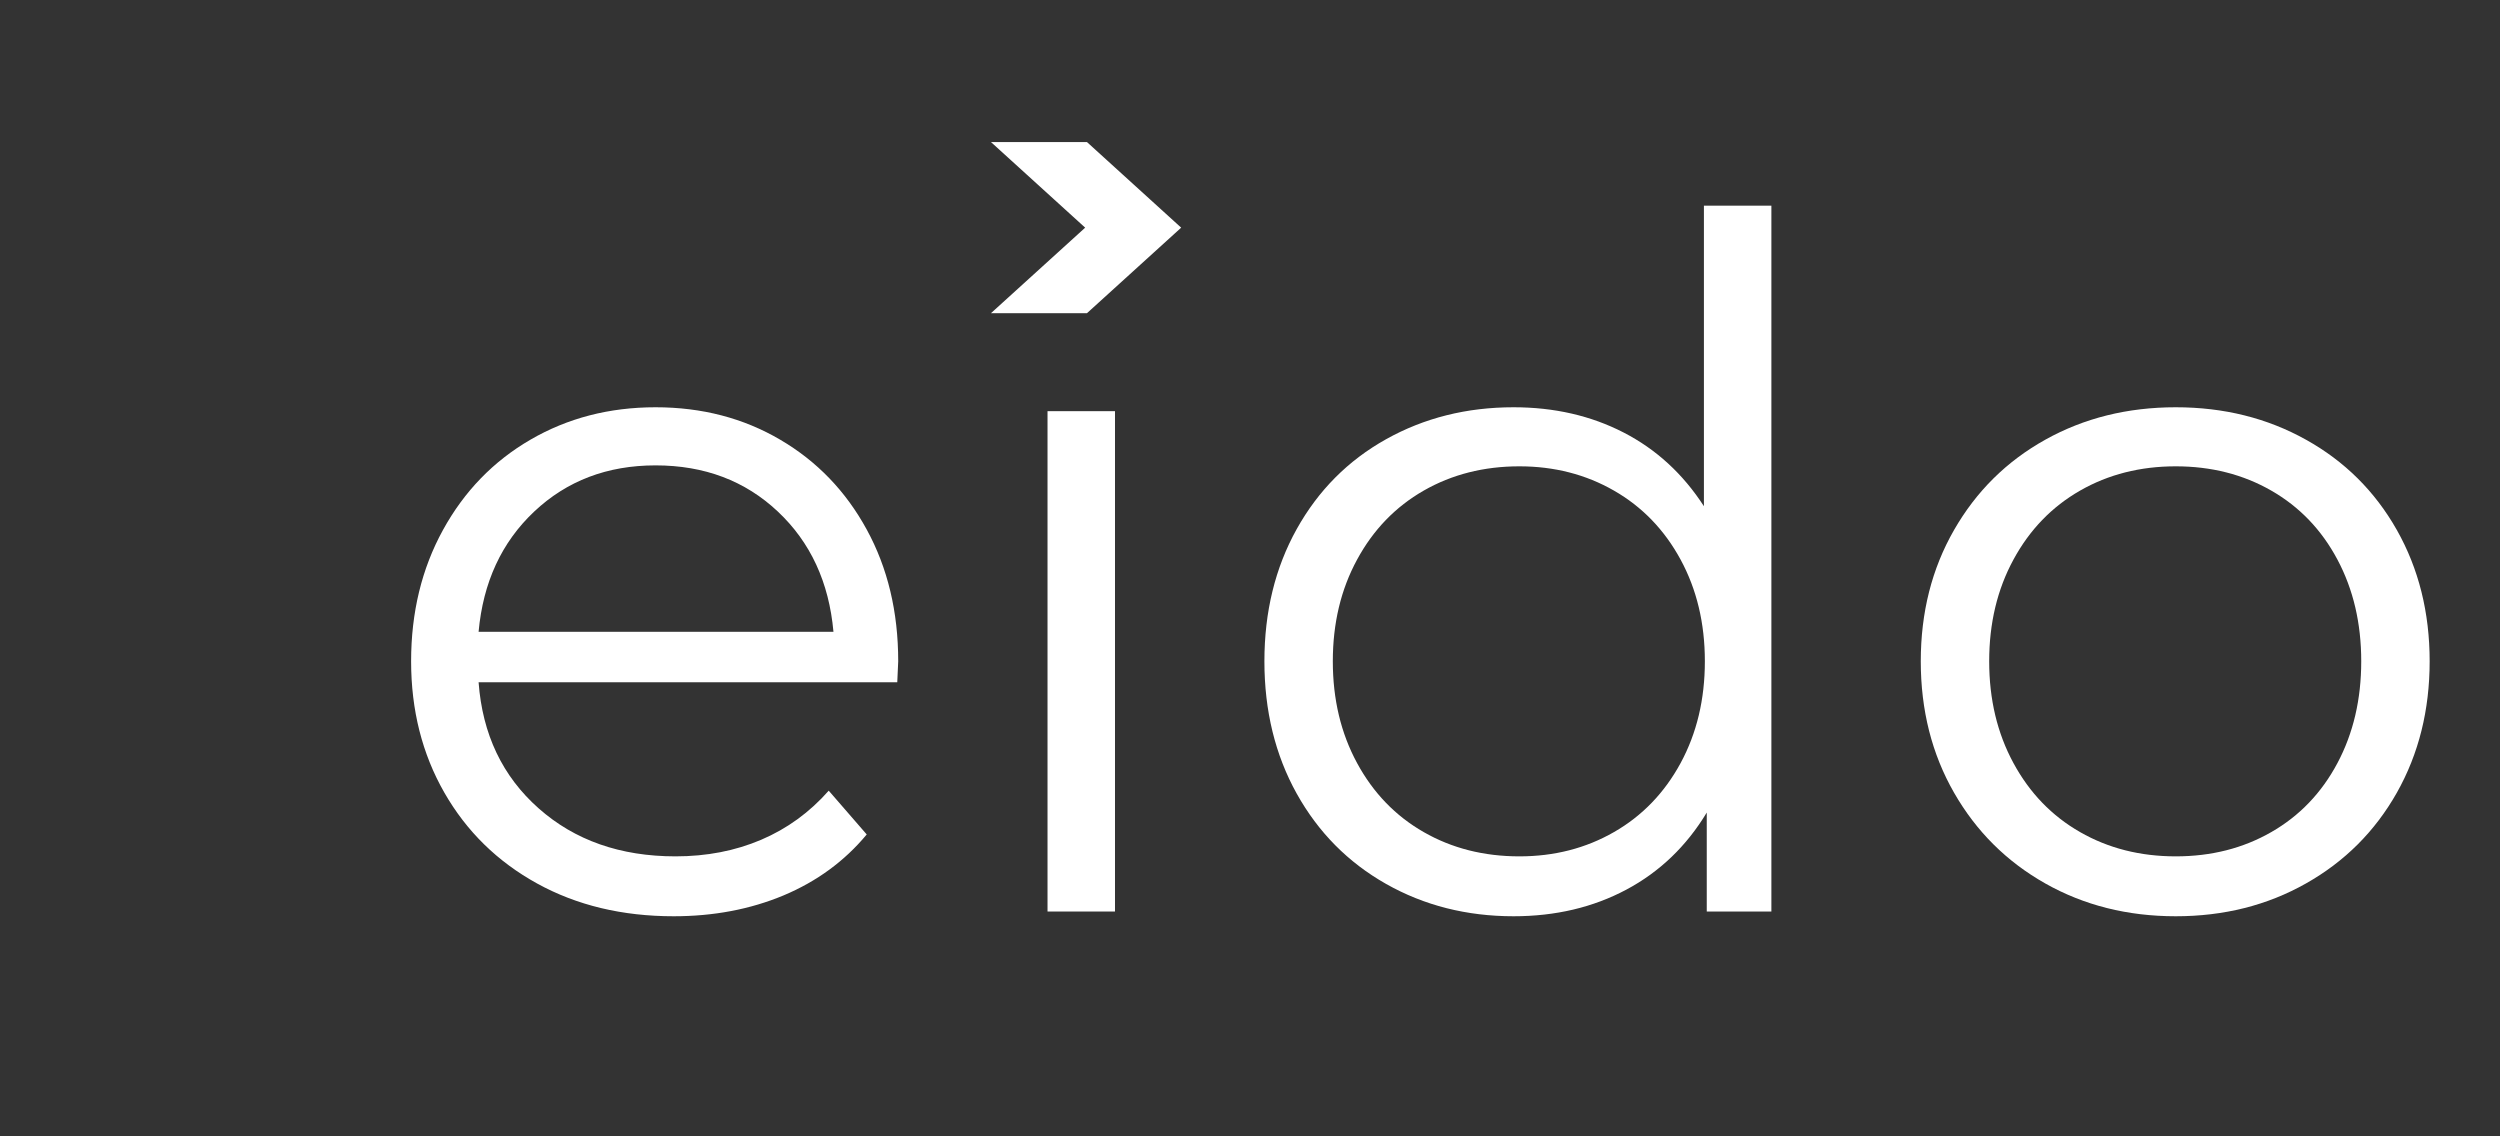<svg xmlns="http://www.w3.org/2000/svg" xmlns:xlink="http://www.w3.org/1999/xlink" width="440" zoomAndPan="magnify" viewBox="0 0 330 150" height="200" preserveAspectRatio="xMidYMid meet" version="1.0"><rect x="0" y="0" width="330" height="150" fill="#333333" stroke="none"/><defs><g/><clipPath id="fb5f3aa89d"><path d="M 130.805 18.75 L 155.914 18.75 L 155.914 41.398 L 130.805 41.398 Z M 130.805 18.75 " clip-rule="nonzero"/></clipPath><clipPath id="b0df382156"><path d="M 143.477 18.75 L 130.805 18.75 L 143.242 30.051 L 130.805 41.344 L 143.477 41.344 L 155.914 30.051 Z M 143.477 18.75 " clip-rule="nonzero"/></clipPath><clipPath id="8440db8454"><path d="M 0.805 0.75 L 25.914 0.75 L 25.914 23.398 L 0.805 23.398 Z M 0.805 0.75 " clip-rule="nonzero"/></clipPath><clipPath id="becb6aa071"><path d="M 13.477 0.75 L 0.805 0.75 L 13.242 12.051 L 0.805 23.344 L 13.477 23.344 L 25.914 12.051 Z M 13.477 0.75 " clip-rule="nonzero"/></clipPath><clipPath id="d31b6bd7fe"><rect x="0" width="26" y="0" height="24"/></clipPath></defs><g fill="#ffffff" fill-opacity="1"><g transform="translate(48.486, 120.321)"><g><path d="M 69.953 -30.266 L 14.688 -30.266 C 15.195 -23.398 17.836 -17.852 22.609 -13.625 C 27.379 -9.395 33.406 -7.281 40.688 -7.281 C 44.789 -7.281 48.555 -8.008 51.984 -9.469 C 55.422 -10.938 58.395 -13.098 60.906 -15.953 L 65.922 -10.172 C 62.992 -6.648 59.332 -3.969 54.938 -2.125 C 50.539 -0.289 45.707 0.625 40.438 0.625 C 33.656 0.625 27.645 -0.816 22.406 -3.703 C 17.176 -6.586 13.098 -10.582 10.172 -15.688 C 7.242 -20.801 5.781 -26.582 5.781 -33.031 C 5.781 -39.477 7.18 -45.254 9.984 -50.359 C 12.785 -55.461 16.633 -59.438 21.531 -62.281 C 26.438 -65.133 31.941 -66.562 38.047 -66.562 C 44.16 -66.562 49.645 -65.133 54.5 -62.281 C 59.352 -59.438 63.16 -55.484 65.922 -50.422 C 68.691 -45.359 70.078 -39.562 70.078 -33.031 Z M 38.047 -58.891 C 31.68 -58.891 26.344 -56.859 22.031 -52.797 C 17.727 -48.742 15.281 -43.453 14.688 -36.922 L 61.531 -36.922 C 60.945 -43.453 58.5 -48.742 54.188 -52.797 C 49.875 -56.859 44.492 -58.891 38.047 -58.891 Z M 38.047 -58.891 "/></g></g></g><g fill="#ffffff" fill-opacity="1"><g transform="translate(125.835, 120.321)"><g><path d="M 12.438 -66.047 L 21.344 -66.047 L 21.344 0 L 12.438 0 Z M 12.438 -66.047 "/></g></g></g><g fill="#ffffff" fill-opacity="1"><g transform="translate(161.12, 120.321)"><g><path d="M 72.703 -93.172 L 72.703 0 L 64.172 0 L 64.172 -13.062 C 61.492 -8.625 57.957 -5.234 53.562 -2.891 C 49.164 -0.547 44.203 0.625 38.672 0.625 C 32.484 0.625 26.875 -0.797 21.844 -3.641 C 16.82 -6.484 12.891 -10.457 10.047 -15.562 C 7.203 -20.676 5.781 -26.5 5.781 -33.031 C 5.781 -39.562 7.203 -45.379 10.047 -50.484 C 12.891 -55.586 16.82 -59.539 21.844 -62.344 C 26.875 -65.156 32.484 -66.562 38.672 -66.562 C 44.035 -66.562 48.875 -65.453 53.188 -63.234 C 57.5 -61.016 61.035 -57.77 63.797 -53.5 L 63.797 -93.172 Z M 39.438 -7.281 C 44.039 -7.281 48.203 -8.348 51.922 -10.484 C 55.648 -12.617 58.582 -15.656 60.719 -19.594 C 62.852 -23.531 63.922 -28.008 63.922 -33.031 C 63.922 -38.051 62.852 -42.523 60.719 -46.453 C 58.582 -50.391 55.648 -53.426 51.922 -55.562 C 48.203 -57.695 44.039 -58.766 39.438 -58.766 C 34.75 -58.766 30.539 -57.695 26.812 -55.562 C 23.082 -53.426 20.148 -50.391 18.016 -46.453 C 15.879 -42.523 14.812 -38.051 14.812 -33.031 C 14.812 -28.008 15.879 -23.531 18.016 -19.594 C 20.148 -15.656 23.082 -12.617 26.812 -10.484 C 30.539 -8.348 34.75 -7.281 39.438 -7.281 Z M 39.438 -7.281 "/></g></g></g><g fill="#ffffff" fill-opacity="1"><g transform="translate(247.761, 120.321)"><g><path d="M 39.438 0.625 C 33.07 0.625 27.332 -0.816 22.219 -3.703 C 17.113 -6.586 13.098 -10.582 10.172 -15.688 C 7.242 -20.801 5.781 -26.582 5.781 -33.031 C 5.781 -39.477 7.242 -45.254 10.172 -50.359 C 13.098 -55.461 17.113 -59.438 22.219 -62.281 C 27.332 -65.133 33.07 -66.562 39.438 -66.562 C 45.789 -66.562 51.52 -65.133 56.625 -62.281 C 61.738 -59.438 65.738 -55.461 68.625 -50.359 C 71.508 -45.254 72.953 -39.477 72.953 -33.031 C 72.953 -26.582 71.508 -20.801 68.625 -15.688 C 65.738 -10.582 61.738 -6.586 56.625 -3.703 C 51.52 -0.816 45.789 0.625 39.438 0.625 Z M 39.438 -7.281 C 44.125 -7.281 48.328 -8.348 52.047 -10.484 C 55.773 -12.617 58.688 -15.656 60.781 -19.594 C 62.875 -23.531 63.922 -28.008 63.922 -33.031 C 63.922 -38.051 62.875 -42.523 60.781 -46.453 C 58.688 -50.391 55.773 -53.426 52.047 -55.562 C 48.328 -57.695 44.125 -58.766 39.438 -58.766 C 34.75 -58.766 30.539 -57.695 26.812 -55.562 C 23.082 -53.426 20.148 -50.391 18.016 -46.453 C 15.879 -42.523 14.812 -38.051 14.812 -33.031 C 14.812 -28.008 15.879 -23.531 18.016 -19.594 C 20.148 -15.656 23.082 -12.617 26.812 -10.484 C 30.539 -8.348 34.75 -7.281 39.438 -7.281 Z M 39.438 -7.281 "/></g></g></g><g clip-path="url(#fb5f3aa89d)"><g clip-path="url(#b0df382156)"><g transform="matrix(1, 0, 0, 1, 130, 18)"><g clip-path="url(#d31b6bd7fe)"><g clip-path="url(#8440db8454)"><g clip-path="url(#becb6aa071)"><path fill="#ffffff" d="M 0.805 0.75 L 25.914 0.75 L 25.914 23.34 L 0.805 23.34 Z M 0.805 0.75 " fill-opacity="1" fill-rule="nonzero"/></g></g></g></g></g></g></svg>